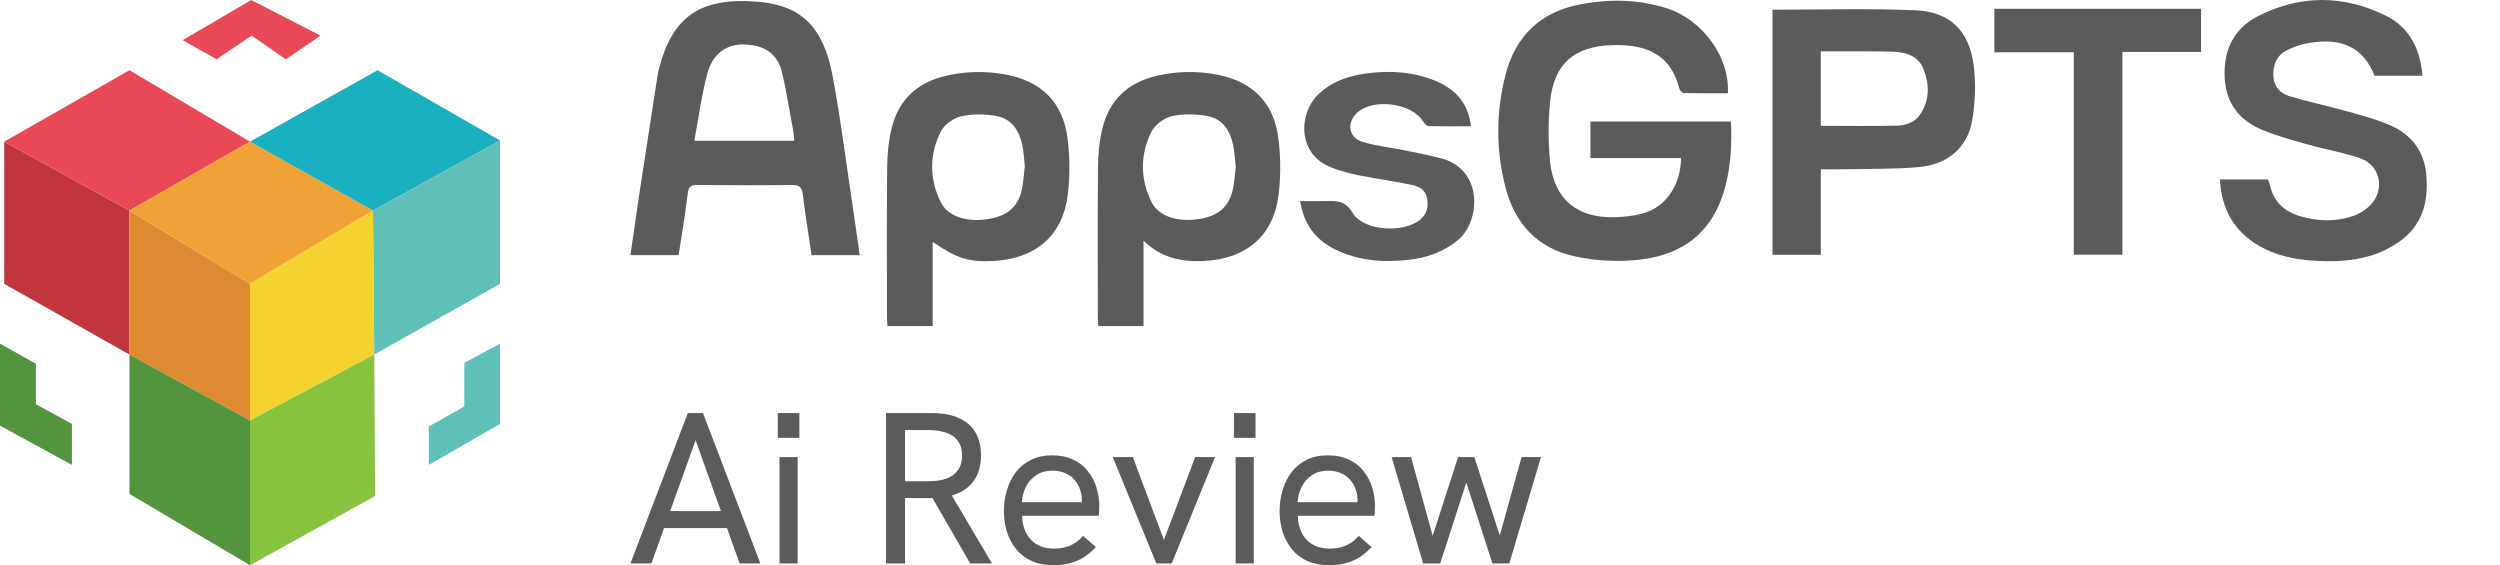<svg width="115" height="26" viewBox="0 0 115 26" fill="none" xmlns="http://www.w3.org/2000/svg">
<g clip-path="url(#clip0_180_1814)">
<path d="M79.481 4.29C78.808 4.29 78.136 4.29 77.463 4.283C77.386 4.283 77.272 4.163 77.251 4.078C76.805 2.34 75.51 2.029 74.115 2.079C72.388 2.142 71.475 2.962 71.305 4.672C71.213 5.59 71.213 6.537 71.305 7.455C71.489 9.172 72.565 10.048 74.299 9.991C74.731 9.977 75.17 9.928 75.58 9.815C76.628 9.525 77.315 8.508 77.329 7.271H73.159V5.59H79.623C79.665 6.537 79.63 7.49 79.403 8.423C78.858 10.698 77.371 11.884 74.844 11.991C74.044 12.026 73.223 11.962 72.445 11.793C70.71 11.418 69.669 10.274 69.245 8.592C68.813 6.897 68.813 5.173 69.245 3.478C69.705 1.648 70.873 0.525 72.77 0.185C74.101 -0.055 75.411 -0.026 76.699 0.39C78.341 0.927 79.58 2.658 79.481 4.29Z" fill="#5B5B5B"/>
<path d="M39.548 11.736H37.332C37.197 10.811 37.042 9.892 36.935 8.974C36.893 8.614 36.78 8.501 36.405 8.508C34.961 8.529 33.523 8.522 32.079 8.508C31.803 8.508 31.676 8.564 31.64 8.875C31.527 9.829 31.364 10.775 31.216 11.736H29C29.134 10.811 29.262 9.899 29.396 9.002C29.68 7.13 29.97 5.265 30.26 3.393C30.274 3.322 30.288 3.252 30.31 3.181C30.911 0.807 32.171 -0.147 34.861 0.08C36.865 0.242 37.877 1.245 38.302 3.499C38.656 5.385 38.896 7.293 39.18 9.193C39.307 10.027 39.42 10.867 39.548 11.743V11.736ZM31.945 6.473H36.539C36.518 6.296 36.511 6.141 36.483 5.986C36.313 5.088 36.178 4.177 35.959 3.287C35.817 2.7 35.435 2.27 34.805 2.121C33.679 1.853 32.83 2.284 32.532 3.4C32.27 4.396 32.136 5.42 31.938 6.48L31.945 6.473Z" fill="#5B5B5B"/>
<path d="M102.125 8.253H104.32C104.355 8.338 104.391 8.416 104.412 8.501C104.582 9.264 105.063 9.73 105.799 9.942C106.635 10.189 107.484 10.217 108.305 9.913C108.624 9.793 108.949 9.567 109.155 9.299C109.7 8.585 109.431 7.582 108.581 7.285C107.824 7.017 107.024 6.89 106.245 6.671C105.516 6.466 104.773 6.268 104.072 5.978C103.038 5.548 102.408 4.785 102.338 3.619C102.26 2.354 102.727 1.33 103.853 0.751C105.792 -0.245 107.796 -0.245 109.749 0.722C110.847 1.266 111.328 2.255 111.434 3.485H109.233C108.723 2.213 107.774 1.719 106.238 1.973C105.877 2.029 105.509 2.149 105.183 2.319C104.723 2.559 104.546 2.99 104.575 3.513C104.603 3.993 104.893 4.297 105.311 4.424C106.189 4.686 107.095 4.876 107.98 5.124C108.603 5.293 109.225 5.47 109.827 5.71C110.854 6.12 111.491 6.869 111.604 7.992C111.731 9.278 111.434 10.401 110.301 11.164C109.091 11.983 107.725 12.082 106.316 11.983C105.474 11.92 104.66 11.736 103.923 11.312C102.762 10.641 102.189 9.617 102.118 8.26L102.125 8.253Z" fill="#5B5B5B"/>
<path d="M81.526 0.447C83.742 0.447 85.937 0.376 88.124 0.475C89.688 0.546 90.559 1.401 90.779 2.934C90.899 3.781 90.864 4.686 90.722 5.533C90.51 6.791 89.589 7.568 88.251 7.688C87.133 7.787 86.007 7.759 84.882 7.787C84.521 7.794 84.167 7.787 83.756 7.787V11.722H81.533V0.447H81.526ZM83.756 5.788C84.945 5.788 86.099 5.809 87.246 5.781C87.664 5.774 88.089 5.632 88.336 5.251C88.768 4.601 88.761 3.887 88.485 3.188C88.237 2.545 87.65 2.397 87.034 2.376C86.298 2.354 85.561 2.369 84.825 2.361C84.471 2.361 84.117 2.361 83.756 2.361V5.781V5.788Z" fill="#5B5B5B"/>
<path d="M42.904 11.129V15H40.823C40.816 14.873 40.801 14.732 40.801 14.597C40.801 12.316 40.787 10.034 40.809 7.752C40.809 7.151 40.865 6.544 41 5.964C41.304 4.622 42.168 3.796 43.52 3.485C44.433 3.273 45.353 3.259 46.266 3.428C47.916 3.739 48.914 4.728 49.112 6.395C49.218 7.257 49.218 8.147 49.112 9.002C48.871 10.86 47.611 11.913 45.686 12.005C44.567 12.061 44.001 11.884 42.904 11.129ZM47.144 7.681C47.109 7.349 47.095 7.017 47.031 6.699C46.896 6.021 46.542 5.463 45.828 5.336C45.304 5.244 44.73 5.23 44.213 5.35C43.867 5.427 43.449 5.724 43.286 6.035C42.741 7.095 42.748 8.232 43.272 9.299C43.619 9.991 44.539 10.253 45.573 10.055C46.408 9.899 46.875 9.447 47.024 8.621C47.08 8.31 47.102 7.999 47.137 7.681H47.144Z" fill="#5B5B5B"/>
<path d="M52.602 11.072V15H50.521C50.514 14.873 50.5 14.732 50.5 14.597C50.5 12.316 50.486 10.034 50.507 7.752C50.507 7.151 50.563 6.544 50.698 5.964C51.002 4.622 51.866 3.796 53.218 3.485C54.131 3.273 55.051 3.259 55.965 3.428C57.614 3.739 58.612 4.728 58.81 6.395C58.917 7.257 58.917 8.147 58.81 9.002C58.57 10.86 57.31 11.913 55.384 12.005C54.379 12.054 53.438 11.884 52.602 11.072ZM56.843 7.681C56.807 7.349 56.793 7.024 56.729 6.699C56.595 6.021 56.248 5.463 55.526 5.336C55.002 5.244 54.429 5.23 53.912 5.343C53.565 5.42 53.147 5.717 52.984 6.028C52.439 7.088 52.439 8.218 52.97 9.292C53.31 9.984 54.237 10.245 55.271 10.055C56.106 9.899 56.574 9.447 56.729 8.628C56.786 8.317 56.807 8.006 56.843 7.688V7.681Z" fill="#5B5B5B"/>
<path d="M101.248 0.412V2.39H97.631V11.715H95.394V2.404H91.741V0.405H101.255L101.248 0.412Z" fill="#5B5B5B"/>
<path d="M59.815 9.249C60.254 9.249 60.629 9.256 61.004 9.249C61.499 9.235 61.889 9.228 62.222 9.793C62.71 10.627 64.572 10.74 65.329 10.104C65.641 9.843 65.712 9.511 65.648 9.136C65.584 8.748 65.294 8.578 64.961 8.508C64.133 8.338 63.291 8.218 62.455 8.055C62.066 7.978 61.676 7.865 61.294 7.723C59.624 7.116 59.758 5.208 60.615 4.368C61.252 3.746 62.045 3.478 62.901 3.372C64.005 3.23 65.088 3.308 66.122 3.76C66.993 4.142 67.545 4.785 67.665 5.809C66.993 5.809 66.363 5.816 65.726 5.802C65.634 5.802 65.52 5.682 65.464 5.583C64.926 4.728 63.142 4.502 62.413 5.201C61.931 5.661 62.045 6.339 62.682 6.53C63.326 6.72 64.005 6.791 64.664 6.925C65.216 7.038 65.768 7.144 66.306 7.285C68.253 7.815 68.104 10.196 67.056 11.051C66.384 11.602 65.612 11.87 64.763 11.955C63.609 12.082 62.483 11.991 61.429 11.482C60.516 11.037 59.97 10.309 59.808 9.249H59.815Z" fill="#5B5B5B"/>
<path d="M65.465 25.92L64.015 21.026H64.909L65.902 24.65L67.073 21.026H67.818L68.99 24.63L69.993 21.026H70.886L69.427 25.92H68.652L67.451 22.197L66.249 25.92H65.465Z" fill="#5B5B5B"/>
<path d="M61.156 26C60.772 26 60.434 25.937 60.143 25.811C59.858 25.679 59.62 25.497 59.428 25.265C59.243 25.034 59.101 24.769 59.001 24.471C58.909 24.167 58.862 23.846 58.862 23.508C58.862 23.17 58.909 22.849 59.001 22.545C59.094 22.234 59.23 21.959 59.408 21.721C59.594 21.482 59.825 21.294 60.103 21.155C60.381 21.016 60.706 20.946 61.076 20.946C61.454 20.946 61.778 21.012 62.05 21.145C62.328 21.271 62.553 21.446 62.725 21.671C62.903 21.896 63.036 22.148 63.122 22.426C63.208 22.704 63.251 22.992 63.251 23.29C63.251 23.316 63.248 23.379 63.241 23.478C63.241 23.571 63.234 23.654 63.221 23.726H59.696C59.716 24.203 59.855 24.574 60.113 24.838C60.371 25.103 60.722 25.236 61.166 25.236C61.45 25.236 61.699 25.189 61.91 25.097C62.122 25.004 62.321 24.855 62.506 24.65L63.092 25.166C62.913 25.358 62.725 25.517 62.526 25.643C62.328 25.762 62.116 25.851 61.891 25.911C61.672 25.97 61.427 26 61.156 26ZM62.417 23.299C62.43 23.247 62.437 23.194 62.437 23.141C62.443 23.088 62.447 23.035 62.447 22.982C62.447 22.823 62.417 22.664 62.357 22.505C62.304 22.346 62.222 22.204 62.109 22.078C62.003 21.946 61.864 21.843 61.692 21.77C61.527 21.691 61.328 21.651 61.096 21.651C60.812 21.651 60.567 21.717 60.362 21.85C60.156 21.982 59.998 22.158 59.885 22.376C59.773 22.595 59.706 22.836 59.686 23.101H62.695L62.417 23.299Z" fill="#5B5B5B"/>
<path d="M56.84 25.92V21.026H57.674V25.92H56.84ZM56.761 20.142V19H57.754V20.142H56.761Z" fill="#5B5B5B"/>
<path d="M53.192 25.92L51.187 21.026H52.11L53.54 24.838L54.979 21.026H55.893L53.897 25.92H53.192Z" fill="#5B5B5B"/>
<path d="M48.473 26C48.089 26 47.752 25.937 47.461 25.811C47.176 25.679 46.938 25.497 46.746 25.265C46.56 25.034 46.418 24.769 46.319 24.471C46.226 24.167 46.18 23.846 46.18 23.508C46.18 23.17 46.226 22.849 46.319 22.545C46.411 22.234 46.547 21.959 46.726 21.721C46.911 21.482 47.143 21.294 47.421 21.155C47.699 21.016 48.023 20.946 48.394 20.946C48.771 20.946 49.096 21.012 49.367 21.145C49.645 21.271 49.87 21.446 50.042 21.671C50.221 21.896 50.353 22.148 50.439 22.426C50.525 22.704 50.568 22.992 50.568 23.29C50.568 23.316 50.565 23.379 50.558 23.478C50.558 23.571 50.552 23.654 50.538 23.726H47.014C47.034 24.203 47.173 24.574 47.431 24.838C47.689 25.103 48.04 25.236 48.483 25.236C48.768 25.236 49.016 25.189 49.228 25.097C49.44 25.004 49.638 24.855 49.824 24.65L50.409 25.166C50.231 25.358 50.042 25.517 49.843 25.643C49.645 25.762 49.433 25.851 49.208 25.911C48.99 25.97 48.745 26 48.473 26ZM49.734 23.299C49.748 23.247 49.754 23.194 49.754 23.141C49.761 23.088 49.764 23.035 49.764 22.982C49.764 22.823 49.734 22.664 49.675 22.505C49.622 22.346 49.539 22.204 49.426 22.078C49.321 21.946 49.181 21.843 49.009 21.77C48.844 21.691 48.645 21.651 48.414 21.651C48.129 21.651 47.884 21.717 47.679 21.85C47.474 21.982 47.315 22.158 47.202 22.376C47.09 22.595 47.024 22.836 47.004 23.101H50.012L49.734 23.299Z" fill="#5B5B5B"/>
<path d="M40.757 25.92V19H42.822C43.352 19 43.785 19.079 44.123 19.238C44.46 19.39 44.712 19.612 44.877 19.904C45.043 20.195 45.126 20.542 45.126 20.946C45.126 21.522 44.96 21.979 44.629 22.316C44.298 22.647 43.818 22.843 43.189 22.902C43.09 22.909 42.971 22.912 42.832 22.912C42.693 22.912 42.557 22.912 42.425 22.912H41.631V25.92H40.757ZM44.629 25.92L42.832 22.803L43.726 22.694L45.632 25.92H44.629ZM41.631 22.137H42.733C43.037 22.137 43.302 22.098 43.527 22.018C43.752 21.939 43.928 21.813 44.053 21.641C44.186 21.469 44.252 21.241 44.252 20.956C44.252 20.665 44.186 20.436 44.053 20.271C43.928 20.099 43.749 19.976 43.517 19.904C43.292 19.824 43.031 19.784 42.733 19.784H41.631V22.137Z" fill="#5B5B5B"/>
<path d="M35.858 25.92V21.026H36.692V25.92H35.858ZM35.778 20.142V19H36.771V20.142H35.778Z" fill="#5B5B5B"/>
<path d="M29 25.92L31.641 19H32.336L34.977 25.92H34.024L31.998 20.251L29.963 25.92H29ZM30.47 24.292L30.738 23.508H33.24L33.528 24.292H30.47Z" fill="#5B5B5B"/>
<path d="M0.193 6.516V13.056L5.955 16.31V9.69L0.193 6.516Z" fill="#C1363B"/>
<path d="M5.955 9.69L11.5 13.056V19.341L5.955 16.31V9.69Z" fill="#DD8A32"/>
<path d="M0.193 6.516L5.955 3.23L11.5 6.516L5.955 9.69L0.193 6.516Z" fill="#E94857"/>
<path d="M11.5 6.516L17.157 9.69L11.5 13.056L5.955 9.69L11.5 6.516Z" fill="#F1A237"/>
<path d="M11.5 6.516L17.367 3.23L23 6.46L17.157 9.69L11.5 6.516Z" fill="#1BB0C0"/>
<path d="M23 6.46V13.056L17.214 16.309L17.157 9.69L23 6.46Z" fill="#5FC0B8"/>
<path d="M17.157 9.69L17.214 16.31L11.5 19.341V13.056L17.157 9.69Z" fill="#F4D331"/>
<path d="M5.955 16.31V22.722L11.5 26V19.341L5.955 16.31Z" fill="#53953E"/>
<path d="M17.214 16.31L11.5 19.341V26L17.254 22.818L17.214 16.31Z" fill="#88C23E"/>
<path d="M0 15.808V19.579L3.308 21.386V19.5L1.65 18.593V16.731L0 15.808Z" fill="#53953E"/>
<path d="M8.402 1.846L11.556 0L14.743 1.639L13.15 2.729L11.572 1.639L9.963 2.729L8.402 1.846Z" fill="#E94857"/>
<path d="M23 15.808L21.358 16.692V18.696L19.725 19.619V21.386L23 19.5V15.808Z" fill="#5FC0B8"/>
</g>
<defs>
<clipPath id="clip0_180_1814">
<rect width="115" height="26" fill="white"/>
</clipPath>
</defs>
</svg>
